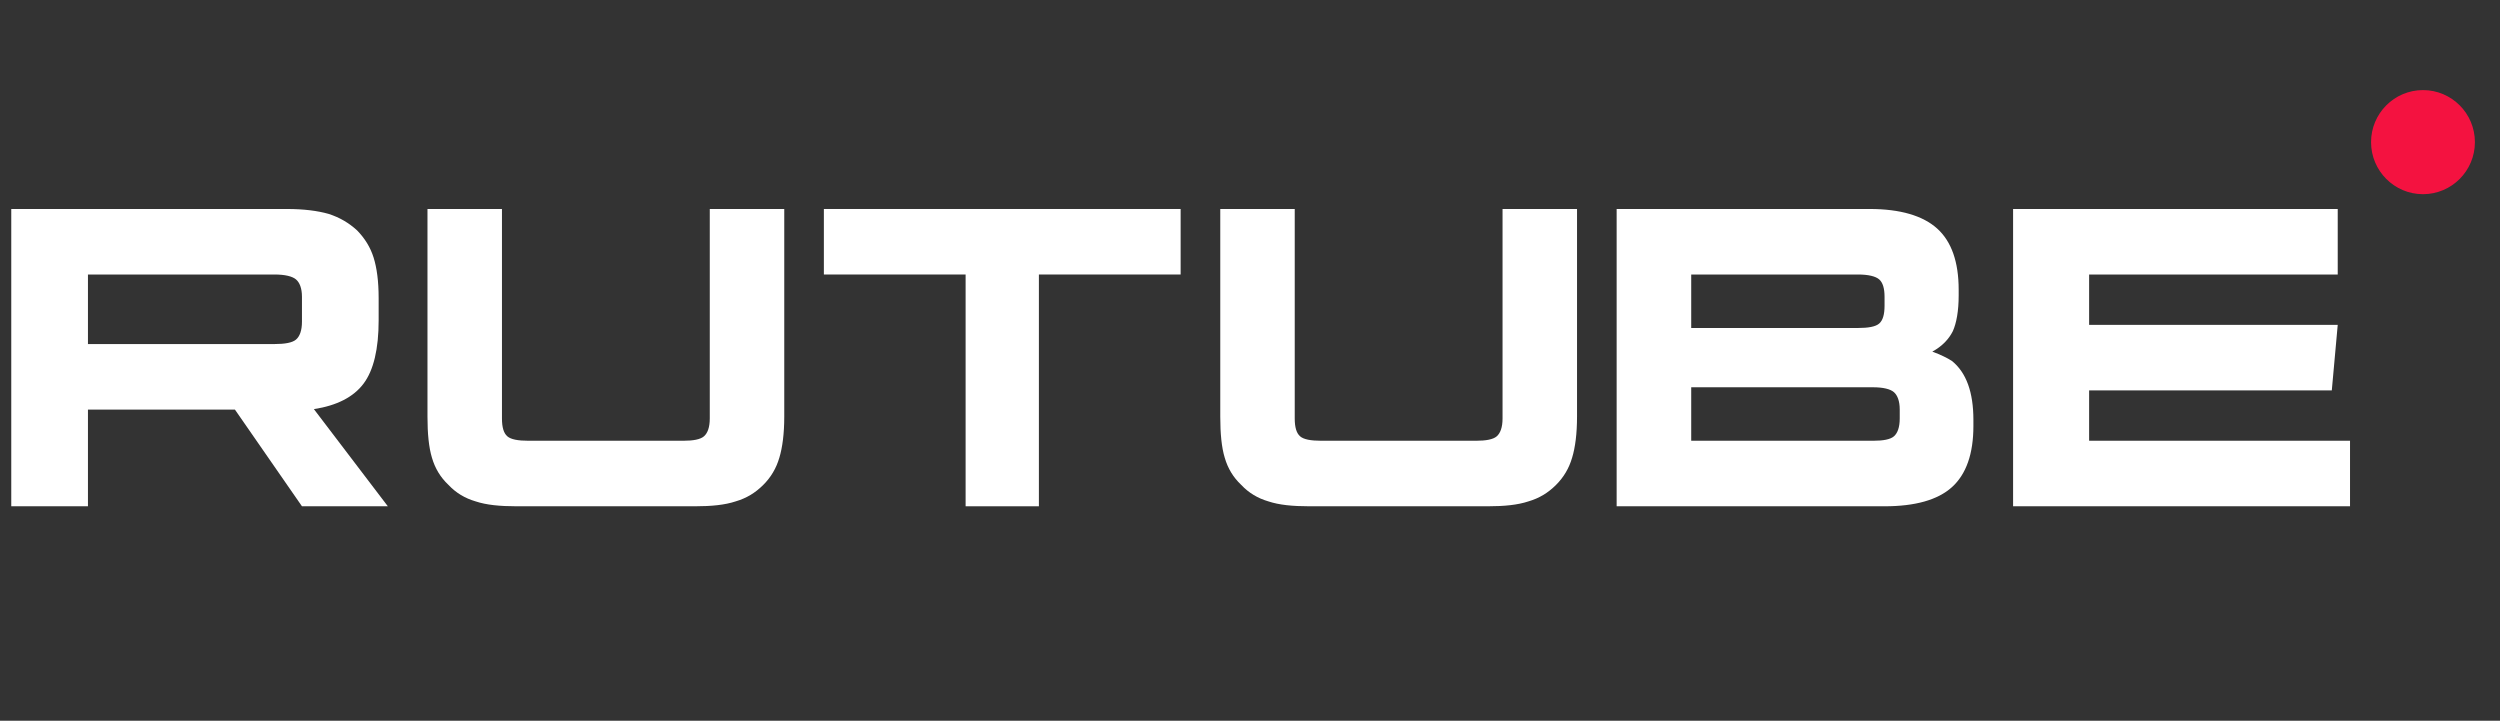 <svg width="111" height="32" viewBox="0 0 111 32" fill="none" xmlns="http://www.w3.org/2000/svg">
<rect x="0" y="0" width="111" height="32" fill="#333333" stroke="none"/>
<g clip-path="url(#clip0_4490_3959)">
<path d="M12.734 9.279H0.5V22.479H3.905V18.185H10.43L13.407 22.479H17.22L13.937 18.165C14.957 18.007 15.691 17.631 16.139 17.037C16.588 16.443 16.812 15.493 16.812 14.227V13.237C16.812 12.485 16.731 11.892 16.588 11.436C16.445 10.981 16.201 10.585 15.854 10.229C15.487 9.893 15.079 9.655 14.59 9.497C14.1 9.358 13.489 9.279 12.734 9.279ZM12.184 15.276H3.905V12.188H12.184C12.653 12.188 12.979 12.268 13.142 12.406C13.305 12.545 13.407 12.802 13.407 13.178V14.286C13.407 14.682 13.305 14.939 13.142 15.078C12.979 15.216 12.653 15.276 12.184 15.276Z" fill="white"/>
<path d="M22.287 18.581V9.279H18.98V18.502C18.98 19.253 19.04 19.867 19.178 20.322C19.317 20.797 19.555 21.193 19.911 21.529C20.248 21.886 20.644 22.123 21.119 22.262C21.594 22.42 22.188 22.479 22.941 22.479H30.86C31.593 22.479 32.187 22.42 32.662 22.262C33.138 22.123 33.533 21.886 33.89 21.529C34.227 21.193 34.464 20.797 34.603 20.322C34.741 19.867 34.821 19.253 34.821 18.502V9.279H31.514V18.581C31.514 18.977 31.415 19.234 31.256 19.372C31.098 19.511 30.781 19.57 30.326 19.57H23.475C23 19.57 22.683 19.511 22.525 19.372C22.366 19.234 22.287 18.977 22.287 18.581Z" fill="white"/>
<path d="M46.127 22.479V12.188H52.42V9.279H36.58V12.188H42.873V22.479H46.127Z" fill="white"/>
<path d="M57.486 18.581V9.279H54.18V18.502C54.18 19.253 54.239 19.867 54.378 20.322C54.516 20.797 54.754 21.193 55.11 21.529C55.447 21.886 55.843 22.123 56.318 22.262C56.793 22.42 57.387 22.479 58.14 22.479H66.06C66.792 22.479 67.386 22.42 67.862 22.262C68.337 22.123 68.733 21.886 69.089 21.529C69.426 21.193 69.663 20.797 69.802 20.322C69.941 19.867 70.02 19.253 70.02 18.502V9.279H66.713V18.581C66.713 18.977 66.614 19.234 66.456 19.372C66.297 19.511 65.981 19.57 65.525 19.57H58.674C58.199 19.57 57.882 19.511 57.724 19.372C57.566 19.234 57.486 18.977 57.486 18.581Z" fill="white"/>
<path d="M86.965 13.119V12.861C86.965 11.634 86.648 10.724 86.013 10.15C85.379 9.576 84.368 9.279 83.02 9.279H71.779V22.479H83.674C85.022 22.479 86.033 22.202 86.668 21.628C87.302 21.054 87.619 20.144 87.619 18.917V18.64C87.619 17.413 87.302 16.542 86.668 16.028C86.549 15.949 86.43 15.889 86.311 15.83C86.192 15.77 86.013 15.691 85.795 15.612C86.232 15.375 86.529 15.058 86.707 14.702C86.866 14.345 86.965 13.811 86.965 13.119ZM75.09 14.563V12.188H82.484C82.96 12.188 83.278 12.268 83.437 12.406C83.595 12.545 83.674 12.802 83.674 13.178V13.574C83.674 13.97 83.595 14.227 83.437 14.365C83.278 14.504 82.96 14.563 82.484 14.563H75.09ZM75.09 19.57V17.195H83.159C83.615 17.195 83.932 17.274 84.091 17.413C84.249 17.552 84.348 17.809 84.348 18.185V18.581C84.348 18.977 84.249 19.234 84.091 19.372C83.932 19.511 83.615 19.57 83.159 19.57H75.09Z" fill="white"/>
<path d="M92.757 12.188H103.795V9.279H89.381V22.479H104.341V19.57H92.757V17.334H103.532L103.795 14.425H92.757V12.188Z" fill="white"/>
<path d="M107.581 8.622C108.853 8.622 109.886 7.587 109.886 6.311C109.886 5.035 108.853 4 107.581 4C106.308 4 105.275 5.035 105.275 6.311C105.275 7.587 106.308 8.622 107.581 8.622Z" fill="#F41240"/>
</g>
<defs>
<clipPath id="clip0_4490_3959">
<rect width="110" height="32" fill="white" transform="translate(0.5)"/>
</clipPath>
</defs>
</svg>
